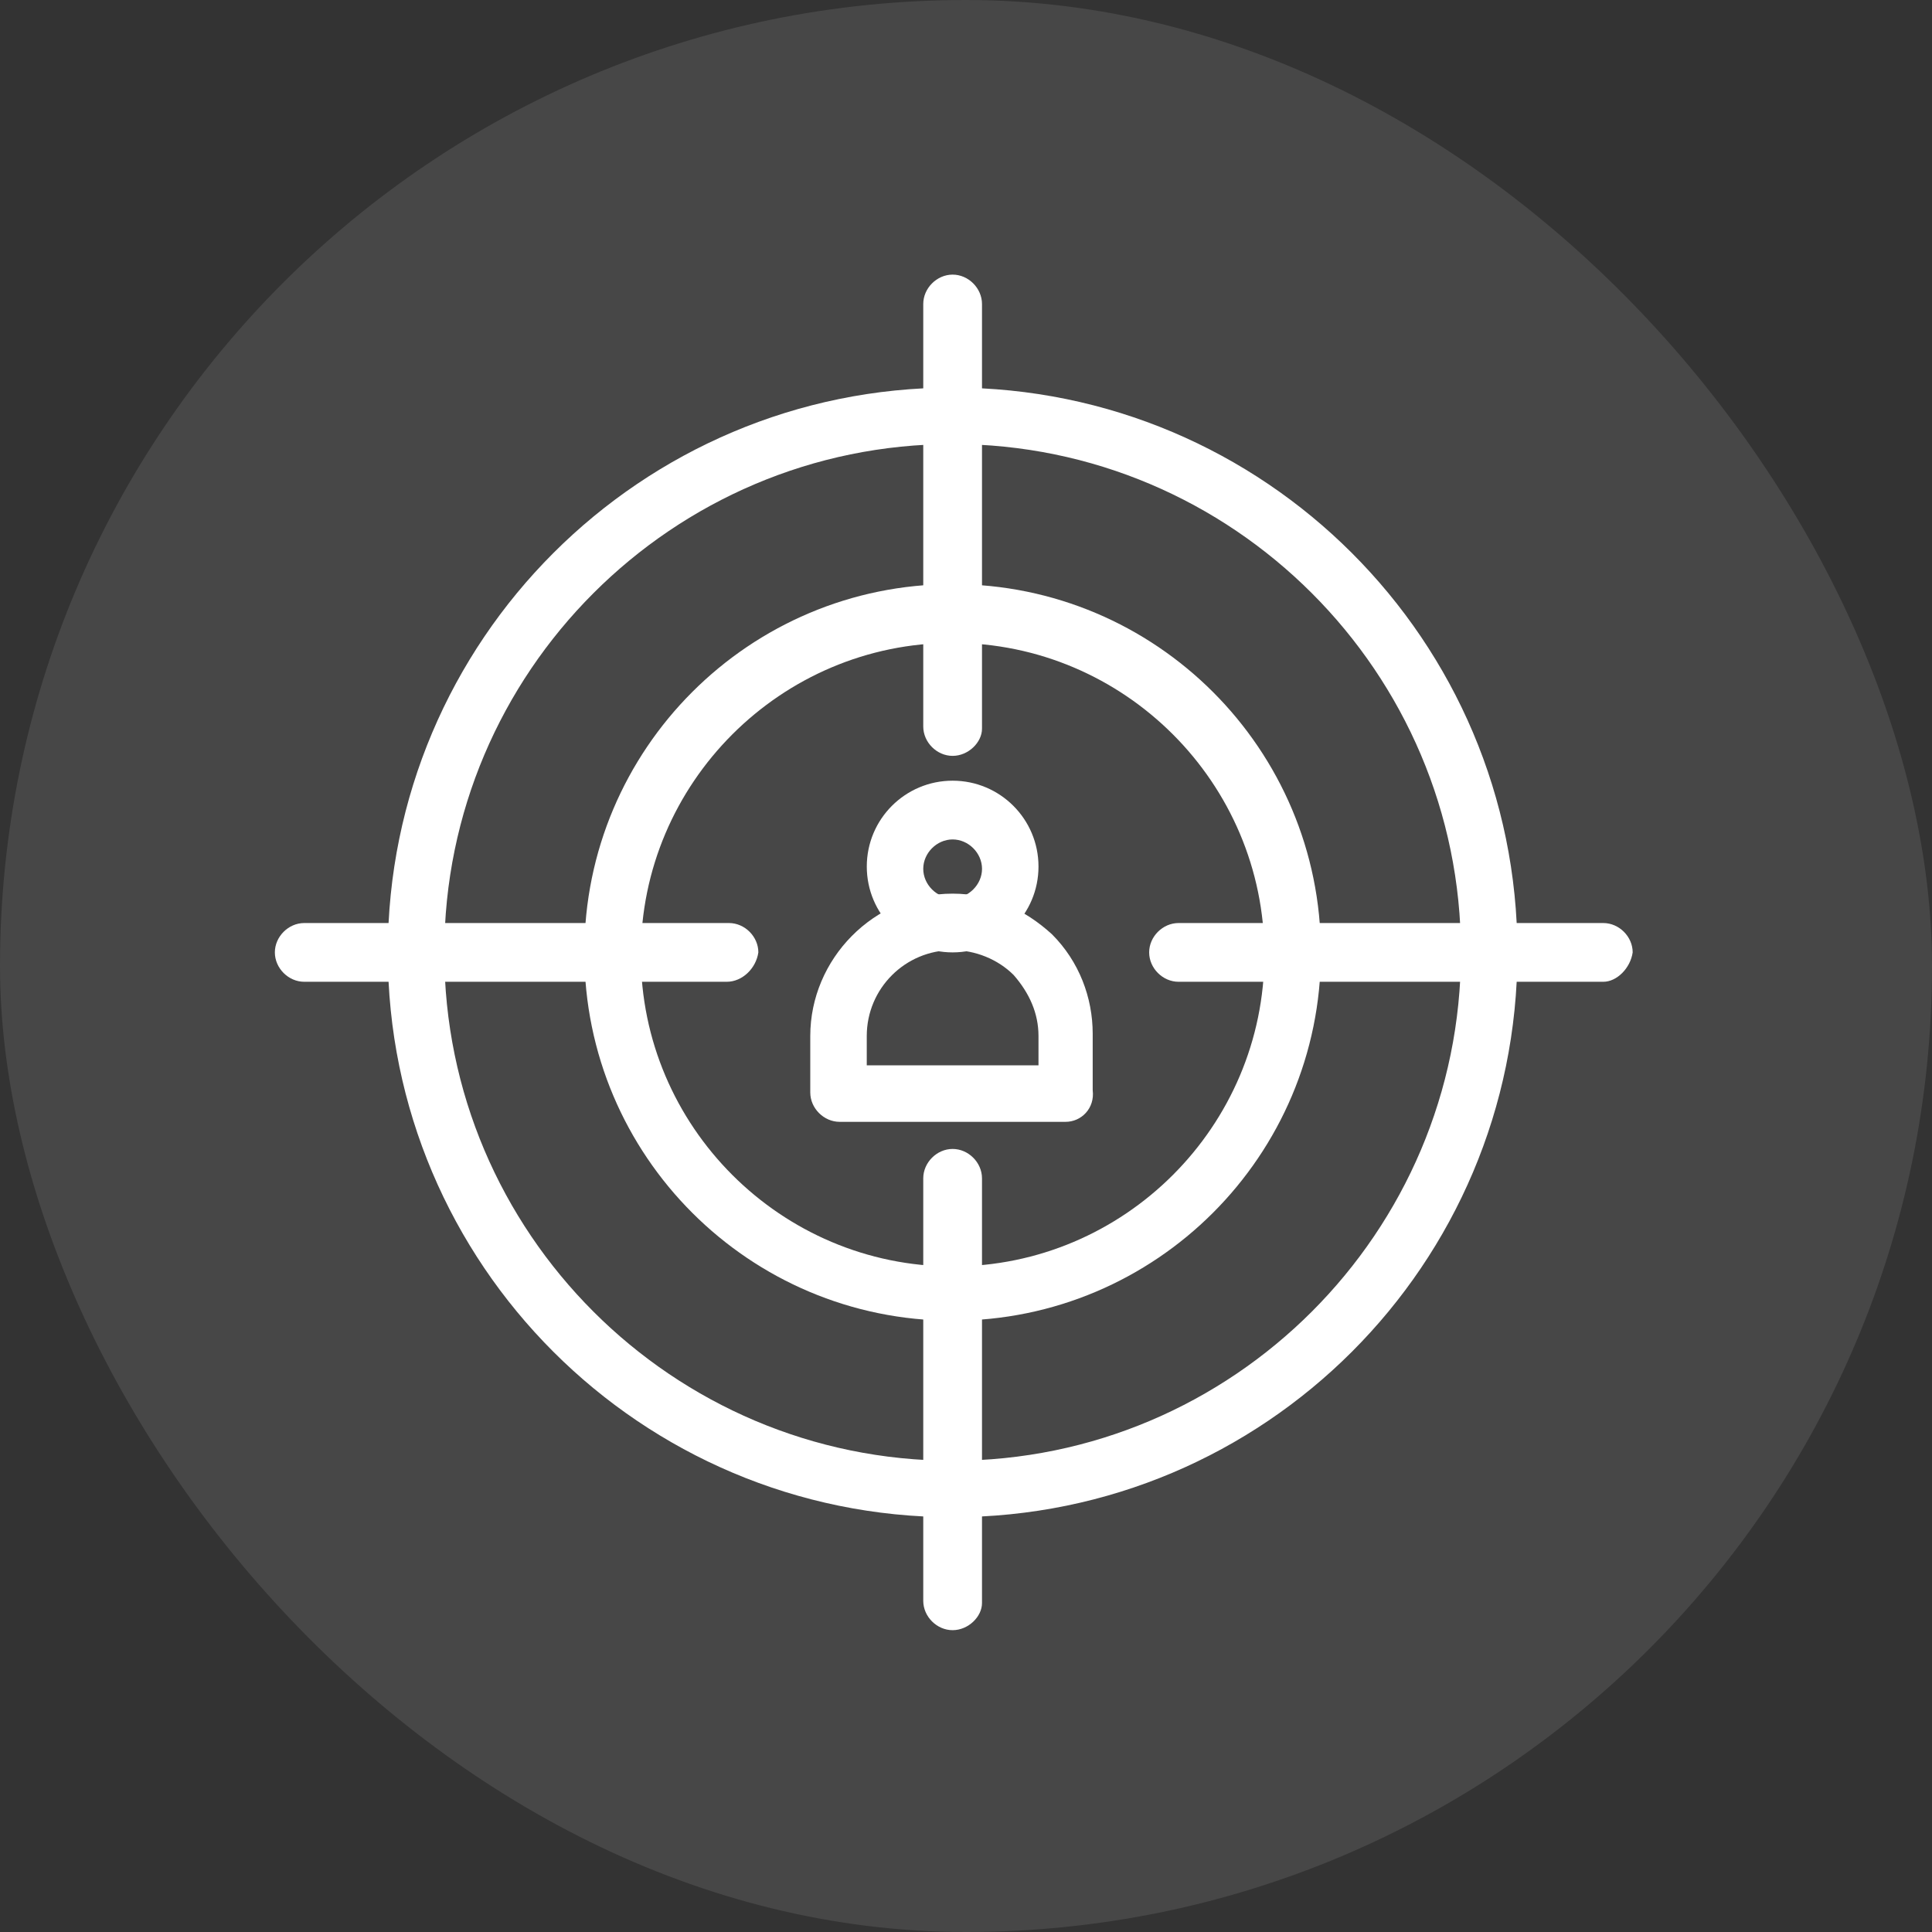<svg width="71" height="71" viewBox="0 0 71 71" fill="none" xmlns="http://www.w3.org/2000/svg">
<rect x="0" y="0" width="71" height="71" fill="#333333" stroke="none"/>
<rect width="71" height="71" rx="35.5" fill="white" fill-opacity="0.1"/>
<path d="M35.008 55.756C23.551 55.756 14.252 46.458 14.252 35C14.252 23.543 23.551 14.244 35.008 14.244C46.467 14.244 55.765 23.543 55.765 35C55.765 46.458 46.467 55.756 35.008 55.756ZM35.008 16.319C24.714 16.319 16.328 24.706 16.328 35C16.328 45.295 24.714 53.681 35.008 53.681C45.303 53.681 53.689 45.295 53.689 35C53.689 24.706 45.303 16.319 35.008 16.319Z" fill="white"/>
<path d="M35.008 48.534C27.535 48.534 21.475 42.472 21.475 35C21.475 27.528 27.535 21.467 35.008 21.467C42.48 21.467 48.542 27.528 48.542 35C48.542 42.472 42.48 48.534 35.008 48.534ZM35.008 23.626C28.698 23.626 23.55 28.773 23.55 35.084C23.55 41.394 28.698 46.541 35.008 46.541C41.319 46.541 46.466 41.394 46.466 35.084C46.466 28.773 41.319 23.626 35.008 23.626Z" fill="white"/>
<path d="M35.008 27.778C34.428 27.778 33.929 27.279 33.929 26.698V11.173C33.929 10.591 34.428 10.092 35.008 10.092C35.589 10.092 36.088 10.591 36.088 11.173V26.781C36.088 27.279 35.589 27.778 35.008 27.778Z" fill="white"/>
<path d="M35.008 59.908C34.428 59.908 33.929 59.409 33.929 58.828V43.303C33.929 42.722 34.428 42.223 35.008 42.223C35.589 42.223 36.088 42.722 36.088 43.303V58.912C36.088 59.409 35.589 59.908 35.008 59.908Z" fill="white"/>
<path d="M58.92 36.08H43.311C42.73 36.08 42.231 35.581 42.231 35C42.231 34.42 42.73 33.921 43.311 33.921H58.92C59.501 33.921 60 34.42 60 35C59.916 35.581 59.418 36.08 58.92 36.08Z" fill="white"/>
<path d="M26.706 36.08H11.181C10.6 36.08 10.101 35.581 10.101 35C10.101 34.42 10.6 33.921 11.181 33.921H26.79C27.371 33.921 27.869 34.42 27.869 35C27.786 35.581 27.287 36.08 26.706 36.08Z" fill="white"/>
<path d="M39.159 41.227H30.857C30.276 41.227 29.777 40.729 29.777 40.148V38.072C29.777 35.25 32.102 32.841 35.008 32.841C36.419 32.841 37.665 33.423 38.661 34.336C39.657 35.332 40.156 36.66 40.156 37.989V40.065C40.239 40.729 39.74 41.227 39.159 41.227ZM31.937 39.151H38.164V38.072C38.164 37.242 37.832 36.495 37.25 35.83C36.668 35.25 35.838 34.917 35.008 34.917C33.264 34.917 31.853 36.328 31.853 38.072V39.151H31.937Z" fill="white"/>
<path d="M35.008 35C33.265 35 31.854 33.59 31.854 31.845C31.854 30.102 33.265 28.69 35.008 28.69C36.753 28.69 38.164 30.102 38.164 31.845C38.164 33.59 36.753 35 35.008 35ZM35.008 30.849C34.428 30.849 33.929 31.348 33.929 31.929C33.929 32.509 34.428 33.008 35.008 33.008C35.59 33.008 36.089 32.509 36.089 31.929C36.089 31.348 35.59 30.849 35.008 30.849Z" fill="white"/>
</svg>
